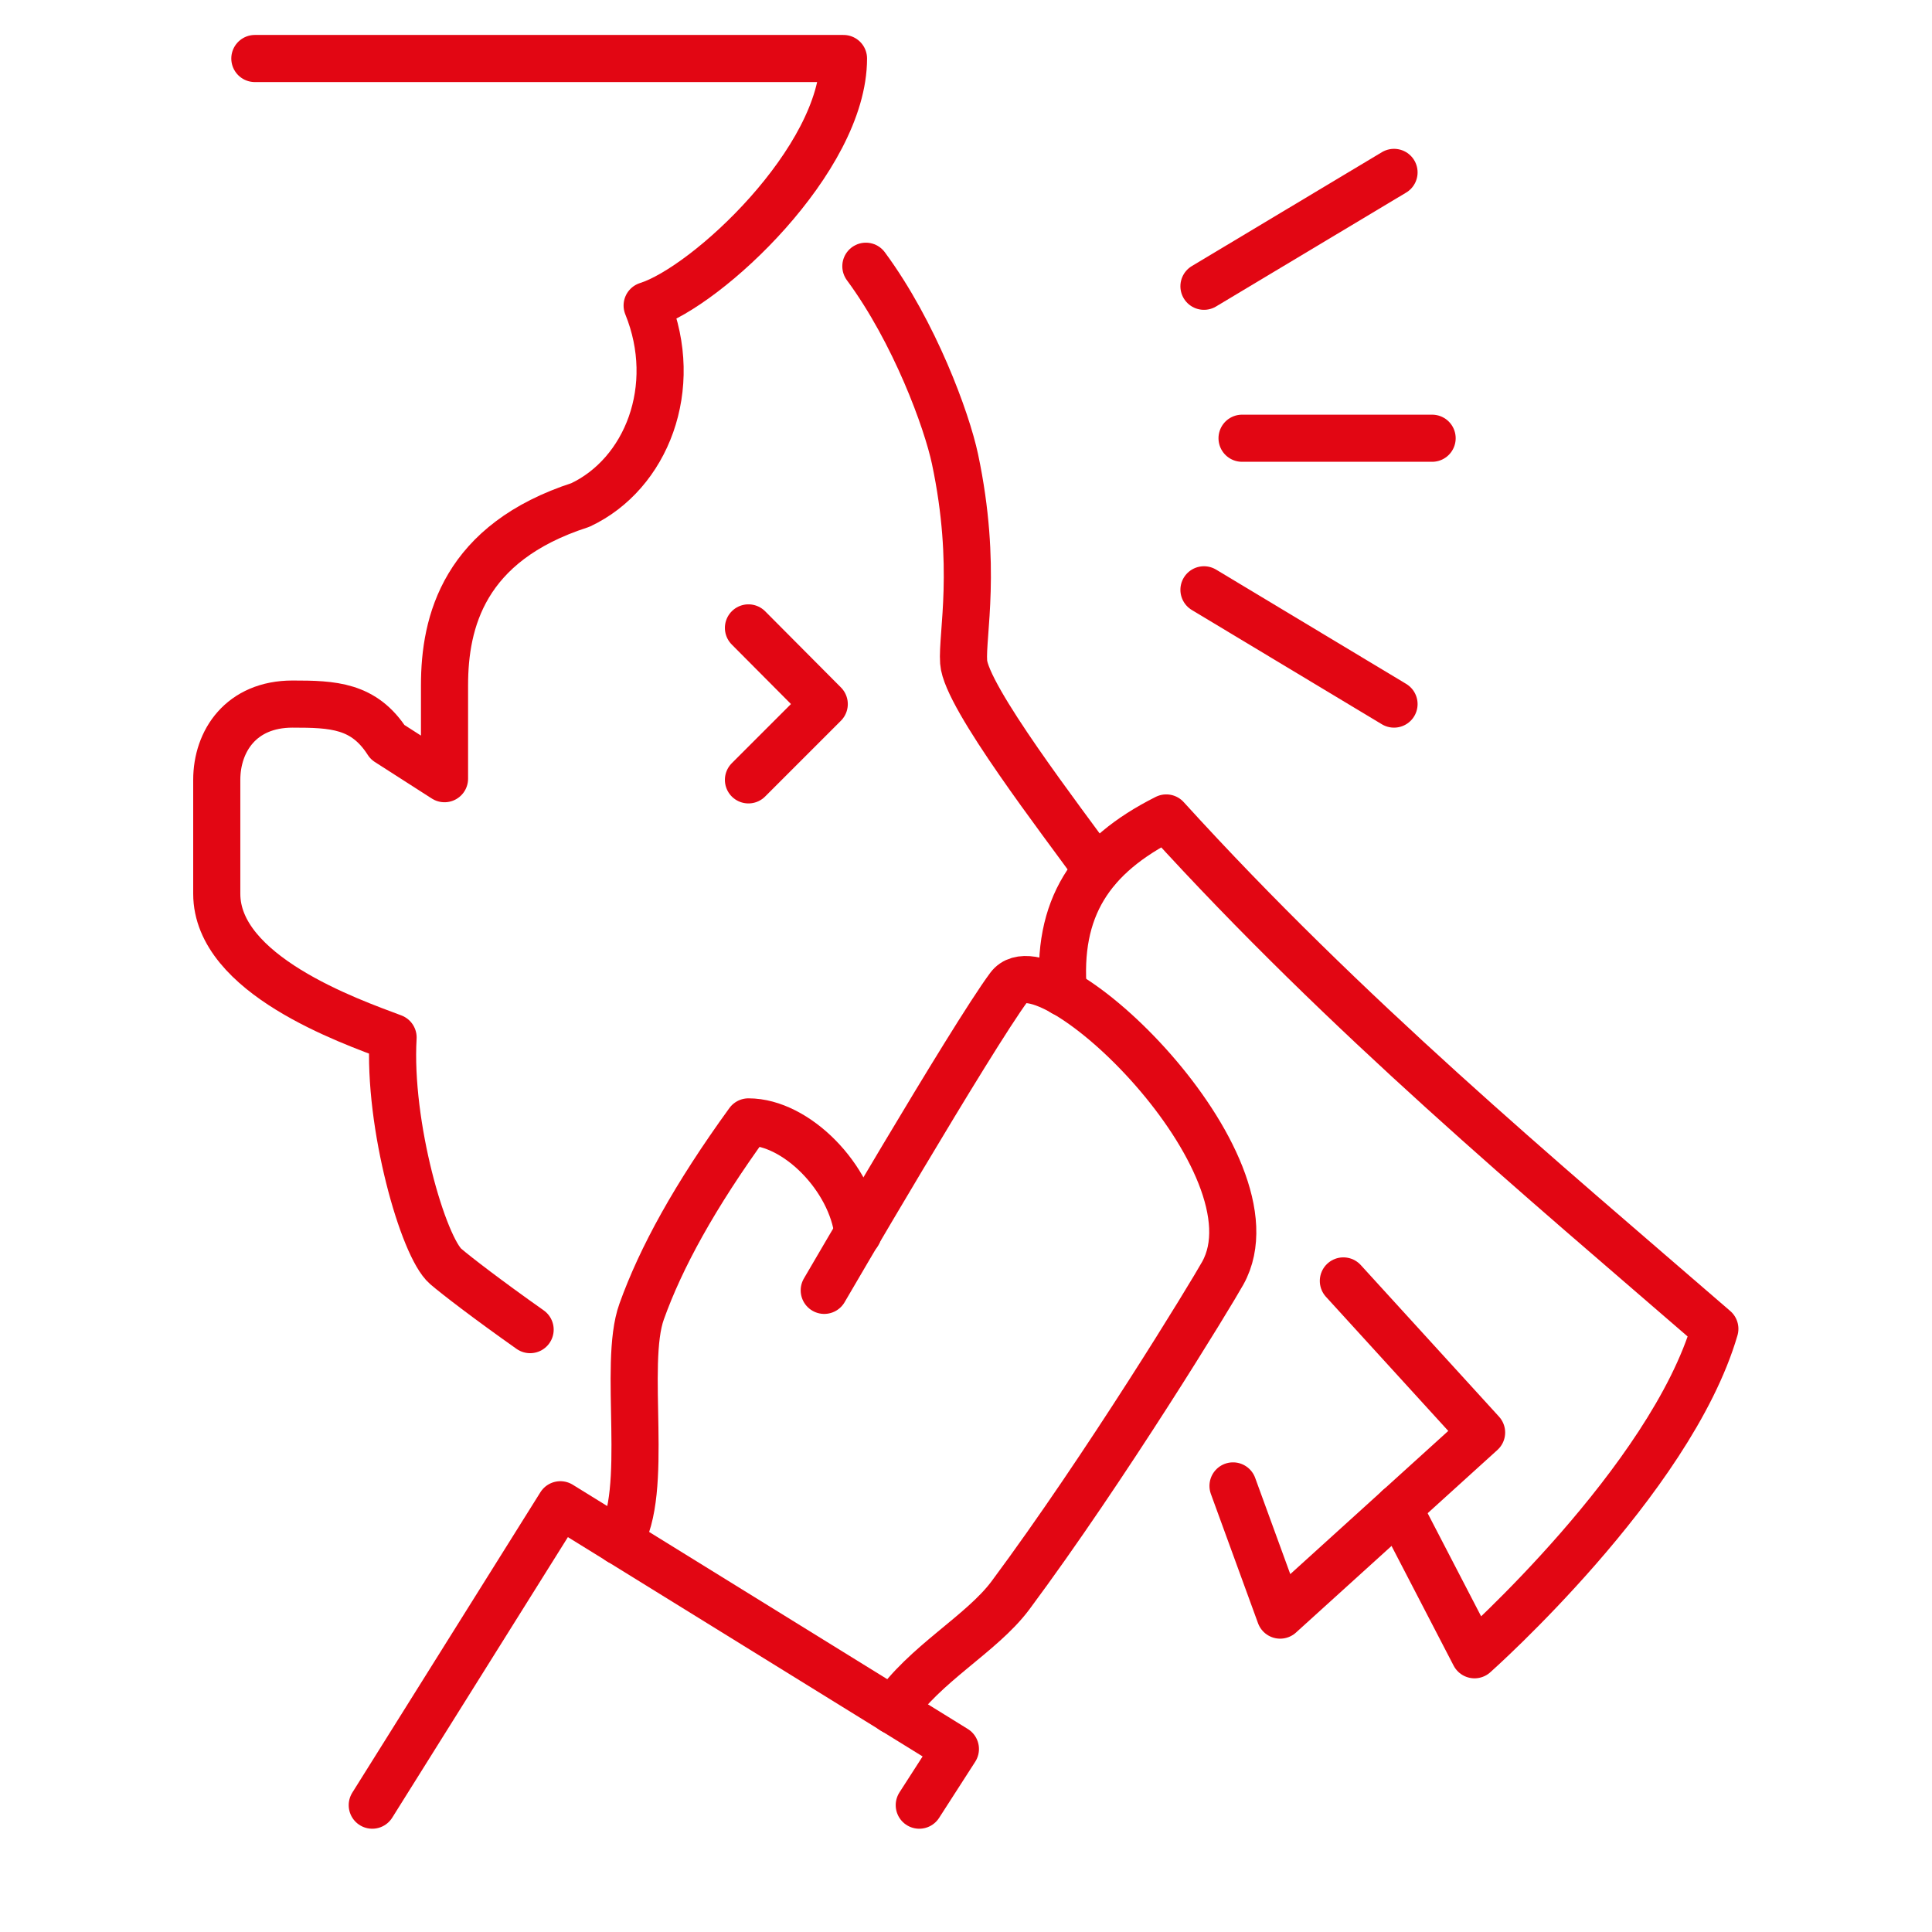 <?xml version="1.0" encoding="utf-8"?>
<!-- Generator: Adobe Illustrator 24.3.0, SVG Export Plug-In . SVG Version: 6.00 Build 0)  -->
<svg version="1.1" id="Layer_1" xmlns="http://www.w3.org/2000/svg" xmlns:xlink="http://www.w3.org/1999/xlink" x="0px" y="0px"
	 viewBox="0 0 492 492" style="enable-background:new 0 0 492 492;" xml:space="preserve">
<style type="text/css">
	.st0{fill:none;stroke:#E20613;stroke-width:12;stroke-linecap:round;stroke-linejoin:round;stroke-miterlimit:10;}
	.st1{fill:none;stroke:#E20613;stroke-width:12;stroke-linecap:round;stroke-miterlimit:10;}
</style>
<g>
	<path class="st0" d="M209.9,328.6c0,0,37.5-64.4,47.1-77.3c9.7-12.9,69.9,45,54.4,72.9c-3,5.4-29.8,49.4-54.1,82.1
		c-7.4,9.9-21.9,17.4-29.9,29.3"/>
	<path class="st0" d="M157.7,392.5c7.9-12.6,0.8-44.9,5.7-58.5c4.9-13.7,13.5-29.4,27.2-48.3c12.2,0,26.2,14.2,27.9,28.4"/>
	<polyline class="st0" points="234.1,459.7 243.3,445.4 142.7,383.2 94.8,459.7 	"/>
	<path class="st1" d="M279.3,221.4c-8.7-12.1-33.3-43.9-33.9-52.8c-0.5-6.9,3.6-24.3-2.2-51.7c-2.1-9.9-10.3-32.3-22.7-49.1"/>
	<path class="st0" d="M135,338.6c-10.9-7.7-18.7-13.7-21.5-16.1c-5.7-4.9-14.7-36-13.4-58.3c-11.2-4.2-44.9-16-44.9-36.6
		c0-7.8,0-20.6,0-29c0-9.9,6.2-19.3,19.3-19.3c10.3,0,18.2,0.3,24.2,9.7l14.5,9.3c0,0,0-6.4,0-23.8c0-16.1,4.9-36.3,34.6-45.9
		c16.8-7.9,25.5-29.9,17-50.8c15.3-4.8,50-37.2,50-62.9c-25.2,0-149.9,0-149.9,0"/>
	<polyline class="st0" points="190.6,159.9 209.9,179.3 190.6,198.6 	"/>
	<line class="st1" x1="316.3" y1="111.6" x2="364.7" y2="111.6"/>
	<line class="st1" x1="306.6" y1="72.9" x2="355" y2="43.9"/>
	<line class="st1" x1="306.6" y1="150.2" x2="355" y2="179.3"/>
	<path class="st0" d="M356.1,384l19.4,37.4c0,0,49.9-44.3,61.2-83C392,299.7,343,258.9,297,208.3c-19.3,9.7-28,23-26.2,44.5"/>
	<polyline class="st0" points="342.1,326.2 377.3,364.8 326,411.3 314,378.4 	"/>
</g>
</svg>
